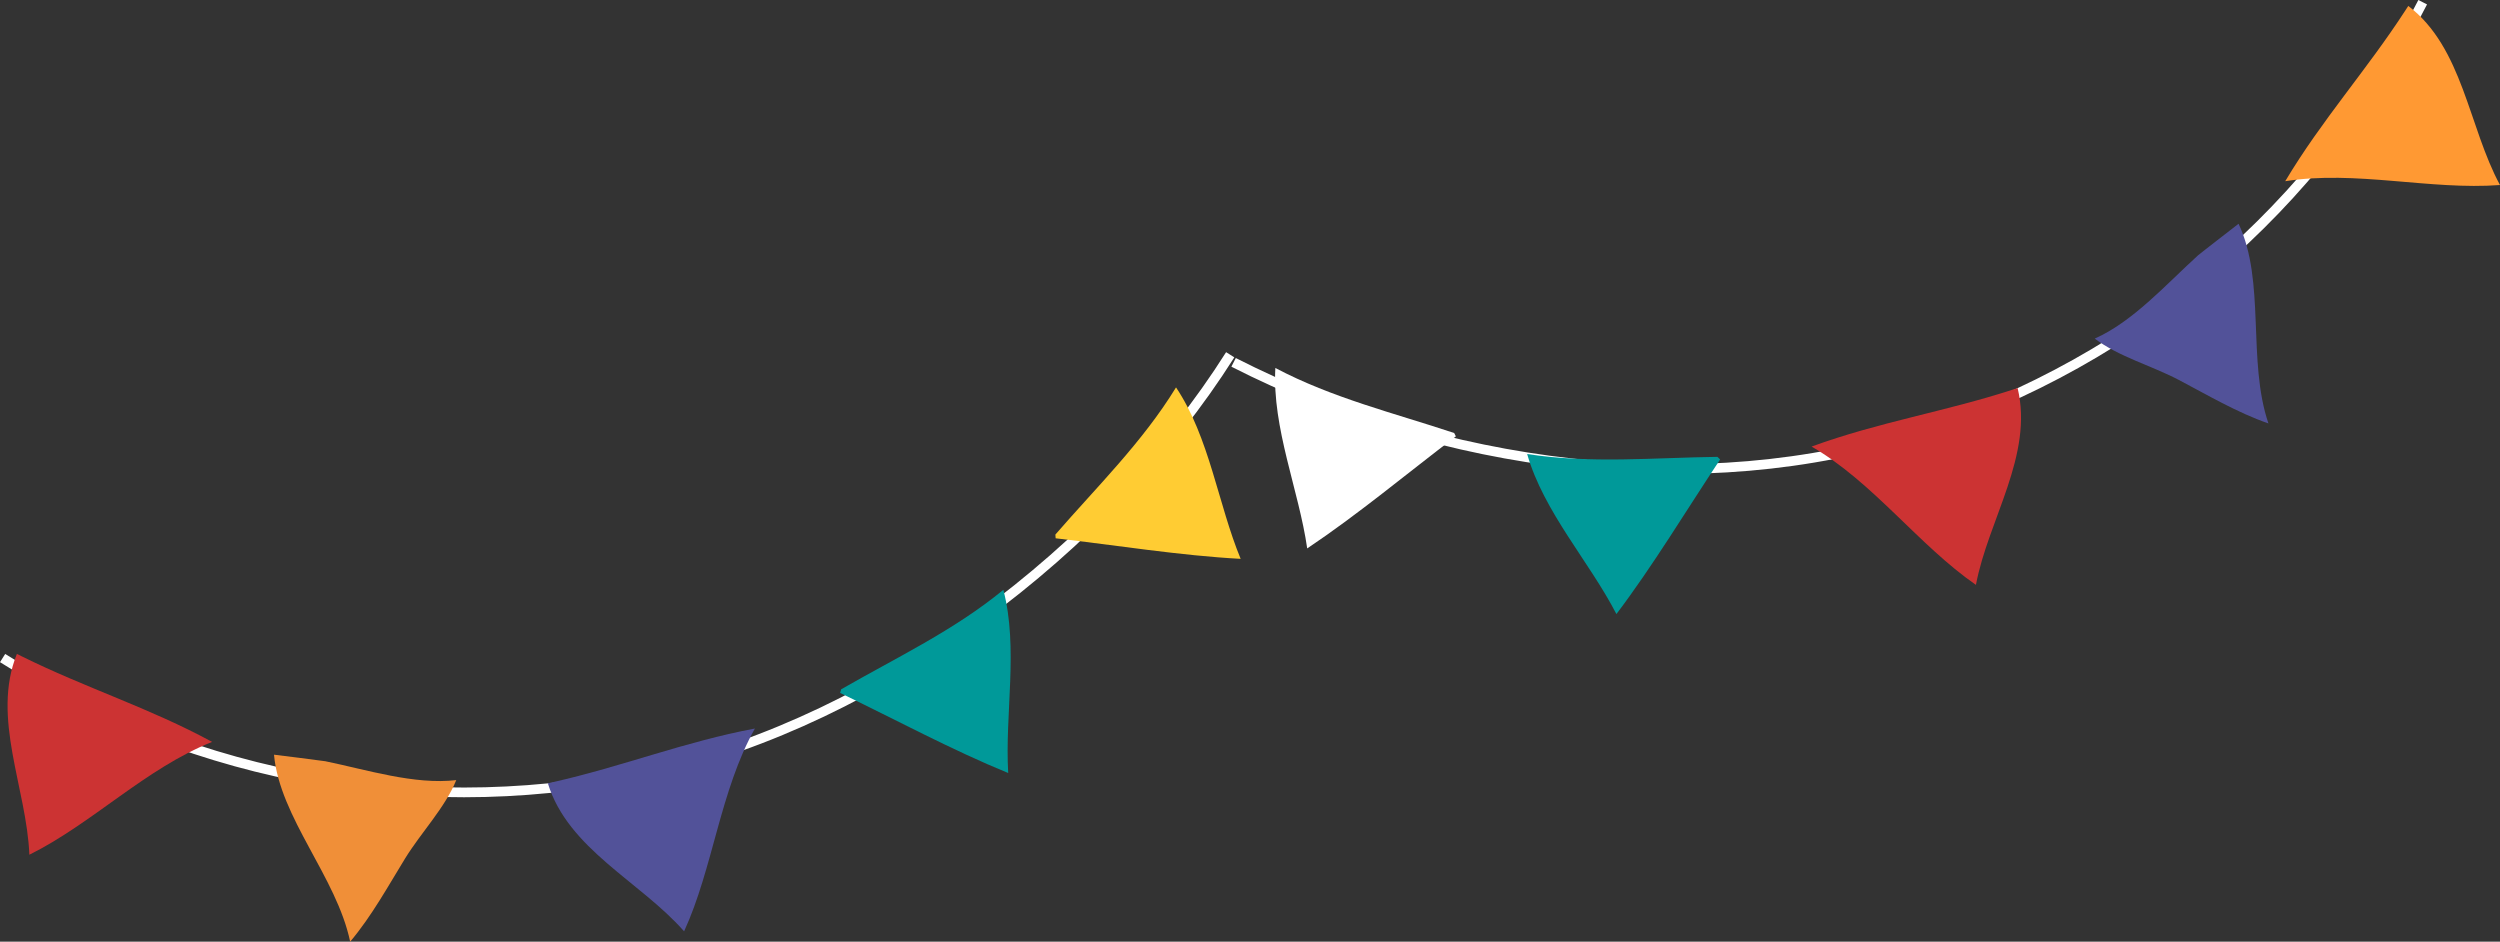 <?xml version="1.0" encoding="UTF-8"?>
<svg id="_レイヤー_1" data-name=" レイヤー 1" xmlns="http://www.w3.org/2000/svg" viewBox="0 0 288.746 108.762">
  <rect x="0" y="0" width="288.746" height="108.762" fill="#333333" stroke="none"/>
  <defs>
    <style>
      .cls-1 {
        fill: #525299;
      }

      .cls-1, .cls-2, .cls-3, .cls-4, .cls-5, .cls-6, .cls-7 {
        stroke-width: 0px;
      }

      .cls-2 {
        fill: #c33;
      }

      .cls-3 {
        fill: #099;
      }

      .cls-4 {
        fill: #fff;
      }

      .cls-5 {
        fill: #f93;
      }

      .cls-6 {
        fill: #fc3;
      }

      .cls-7 {
        fill: #f08f38;
      }
    </style>
  </defs>
  <g>
    <path class="cls-4" d="m142.222,42.352l.51-1c23.651,12.062,53.564,16.197,78.78,8.014,25.217-8.184,45.746-25.715,57.807-49.366l1.0.51c-12.197,23.917-32.958,41.647-58.459,49.922-25.503,8.276-55.719,4.117-79.637-8.08Z"/>
    <path class="cls-4" d="m147.3,42.5c-.382,6.949,2.71,14.087,3.68,20.842,5.788-3.864,11.575-8.693,17.17-12.943l-.194-.386c-6.951-2.311-14.091-4.043-20.656-7.512Z"/>
    <path class="cls-2" d="m209.236,51.578c7.108,4.11,12.359,11.389,18.981,15.976,1.41-7.516,6.682-15,4.813-22.734l-.578.188c-7.838,2.544-15.471,3.737-23.215,6.57Z"/>
    <path class="cls-1" d="m241.94,39.106c2.711,2.071,6.55,3.117,9.713,4.777,3.163,1.662,6.733,3.774,10.348,5.024-2.468-7.244-.307-16.435-3.45-23.064,0,0-4.484,3.466-4.709,3.671-3.612,3.285-7.491,7.64-11.902,9.592Z"/>
    <path class="cls-5" d="m263.941,20.929c8.11-1.291,16.772,1.052,24.804.441-3.641-6.725-4.266-15.858-10.593-20.684l-.332.512c-4.481,6.913-9.655,12.652-13.88,19.731Z"/>
    <path class="cls-3" d="m176.383,52.439c1.918,6.689,7.18,12.419,10.31,18.483,4.201-5.547,8.086-12.006,11.978-17.855l-.31-.301c-7.323.095-14.638.8-21.977-.326Z"/>
  </g>
  <g>
    <path class="cls-4" d="m75.747,89.597c26.157-5.891,52.464-25.631,66.815-48.322l-.949-.6c-14.19,22.439-40.249,42.004-66.111,47.828-25.864,5.824-52.464,1.217-74.902-12.973l-.599.948c22.691,14.349,49.592,19.009,75.747,13.119h0Z"/>
    <path class="cls-6" d="m121.895,61.741c4.8-5.533,10.058-10.665,13.934-16.998,3.874,5.782,4.855,13.499,7.466,19.803-6.949-.371-14.39-1.573-21.37-2.374l-.03-.431h-0Z"/>
    <path class="cls-1" d="m63.87,90.335c8.039-1.811,15.213-4.677,23.319-6.191-4.018,7.161-4.82,16.1-8.176,23.424-5.047-5.745-13.399-9.494-15.736-17.099l.593-.134h0Z"/>
    <path class="cls-7" d="m37.568,87.92c4.782.984,10.34,2.75,15.13,2.179-1.275,3.164-4.043,6.022-5.917,9.064-1.873,3.042-3.866,6.681-6.338,9.599-1.573-7.49-8.12-14.292-8.797-21.597,0,0,5.624.694,5.922.756h-0Z"/>
    <path class="cls-2" d="m24.501,85.688c-7.634,3.027-13.89,9.46-21.11,13.032-.298-7.641-4.42-15.815-1.44-23.194l.546.271c7.38,3.66,14.758,5.957,22.003,9.891Z"/>
    <path class="cls-3" d="m115.885,68.126c1.763,6.731.16,14.345.561,21.156-6.442-2.628-13.079-6.202-19.41-9.248l.113-.417c6.347-3.654,12.998-6.779,18.736-11.491Z"/>
  </g>
</svg>